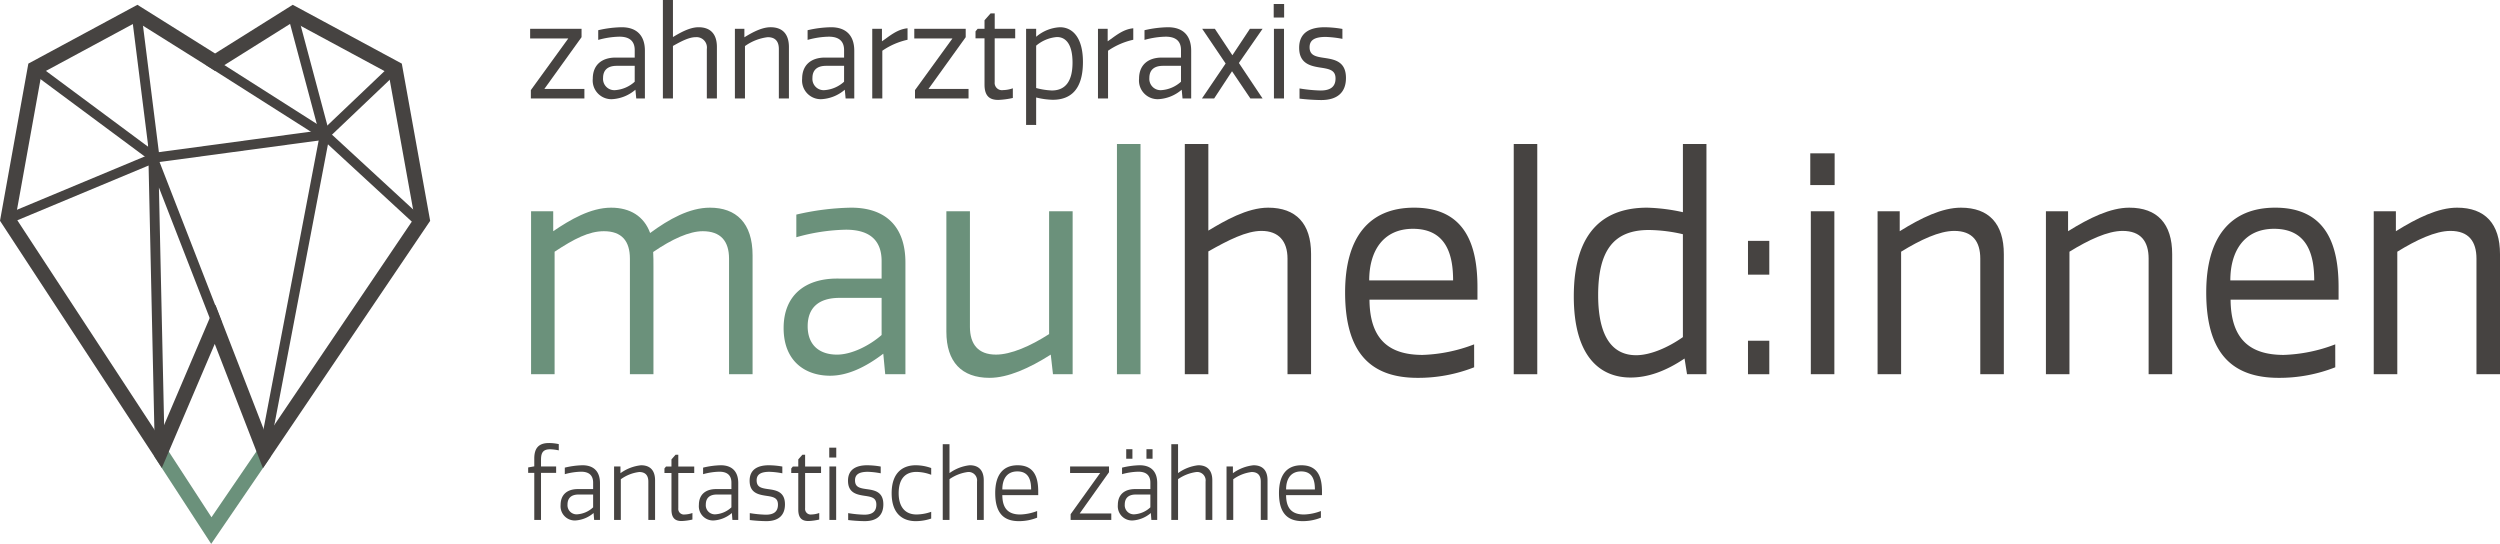 <svg xmlns="http://www.w3.org/2000/svg" width="540.977" height="117.695" viewBox="0 0 540.977 117.695">
  <g id="Gruppe_347" data-name="Gruppe 347" transform="translate(-68.411 -223.307)">
    <g id="Gruppe_348" data-name="Gruppe 348" transform="translate(182.701 319.175)">
      <g id="Gruppe_347-2" data-name="Gruppe 347">
        <path id="Pfad_483" data-name="Pfad 483" d="M155.513,292.4a9.837,9.837,0,0,0-1.872-.237c-1.775,0-1.973,1.054-1.973,2.384v1.332h3.273v1.395h-3.273v10.18H150.21v-10.18h-1.322v-1.18l1.322-.237v-1.674c0-2.1.808-3.371,3.156-3.371a10,10,0,0,1,2.147.236Z" transform="translate(-148.888 -290.812)" fill="#464341"/>
        <path id="Pfad_484" data-name="Pfad 484" d="M160.87,299.353v-1.395c0-1.417-.73-2.363-2.6-2.363a13.966,13.966,0,0,0-3.531.537v-1.417a17.625,17.625,0,0,1,3.844-.516c2.348,0,3.768,1.288,3.768,3.844v7.988h-1.263l-.118-1.5a6.682,6.682,0,0,1-3.846,1.609,3.076,3.076,0,0,1-3.292-3.349c0-2.319,1.517-3.437,3.726-3.437Zm0,1.182h-3.177c-1.6,0-2.366.815-2.366,2.169a1.965,1.965,0,0,0,2.21,2.1,5.578,5.578,0,0,0,3.333-1.5Z" transform="translate(-146.812 -289.389)" fill="#464341"/>
        <path id="Pfad_485" data-name="Pfad 485" d="M169.393,306.032v-8.289c0-1.288-.592-2.083-1.973-2.083a8.47,8.47,0,0,0-3.982,1.568v8.8h-1.46V294.457h1.38v1.46a9.241,9.241,0,0,1,4.456-1.718c2.012,0,3.036,1.159,3.036,3.265v8.568Z" transform="translate(-143.388 -289.389)" fill="#464341"/>
        <path id="Pfad_486" data-name="Pfad 486" d="M172.65,304.171a1.218,1.218,0,0,0,1.38,1.352,5.425,5.425,0,0,0,1.677-.321v1.417a12.265,12.265,0,0,1-2.328.321c-1.243,0-2.208-.471-2.208-2.491v-7.9h-1.518v-.988l.335-.409h1.183v-1.545l.888-1.008h.591v2.553H176.1v1.4H172.65Z" transform="translate(-140.163 -290.062)" fill="#464341"/>
        <path id="Pfad_487" data-name="Pfad 487" d="M181.94,299.353v-1.395c0-1.417-.73-2.363-2.6-2.363a13.955,13.955,0,0,0-3.529.537v-1.417a17.613,17.613,0,0,1,3.844-.516c2.346,0,3.766,1.288,3.766,3.844v7.988h-1.262l-.118-1.5a6.679,6.679,0,0,1-3.846,1.609,3.076,3.076,0,0,1-3.292-3.349c0-2.319,1.517-3.437,3.727-3.437Zm0,1.182h-3.175c-1.6,0-2.366.815-2.366,2.169a1.965,1.965,0,0,0,2.208,2.1,5.571,5.571,0,0,0,3.333-1.5Z" transform="translate(-137.959 -289.389)" fill="#464341"/>
        <path id="Pfad_488" data-name="Pfad 488" d="M188.764,302.724c0-1.524-1.045-1.7-2.641-1.931-1.657-.258-3.491-.645-3.491-3.244,0-2.555,1.911-3.35,4.16-3.35a17.54,17.54,0,0,1,2.918.278v1.461a17.473,17.473,0,0,0-2.779-.322c-1.973,0-2.781.623-2.781,1.848,0,1.5,1.044,1.7,2.6,1.912,1.676.236,3.529.579,3.529,3.285,0,2.277-1.3,3.63-4.023,3.63a32.737,32.737,0,0,1-3.589-.237v-1.5a24.538,24.538,0,0,0,3.491.342C187.857,304.893,188.764,304.228,188.764,302.724Z" transform="translate(-134.71 -289.389)" fill="#464341"/>
        <path id="Pfad_489" data-name="Pfad 489" d="M191.973,304.171a1.218,1.218,0,0,0,1.379,1.352,5.425,5.425,0,0,0,1.677-.321v1.417a12.265,12.265,0,0,1-2.328.321c-1.243,0-2.207-.471-2.207-2.491v-7.9h-1.52v-.988l.337-.409h1.183v-1.545l.888-1.008h.591v2.553h3.45v1.4h-3.45Z" transform="translate(-132.045 -290.062)" fill="#464341"/>
        <path id="Pfad_490" data-name="Pfad 490" d="M196.283,293.648h-1.52v-2.126h1.52Zm-.02,13.509H194.8V295.582h1.46Z" transform="translate(-129.613 -290.514)" fill="#464341"/>
        <path id="Pfad_491" data-name="Pfad 491" d="M203.755,302.724c0-1.524-1.045-1.7-2.641-1.931-1.657-.258-3.491-.645-3.491-3.244,0-2.555,1.911-3.35,4.16-3.35a17.54,17.54,0,0,1,2.918.278v1.461a17.474,17.474,0,0,0-2.779-.322c-1.973,0-2.781.623-2.781,1.848,0,1.5,1.044,1.7,2.6,1.912,1.676.236,3.529.579,3.529,3.285,0,2.277-1.3,3.63-4.023,3.63a32.736,32.736,0,0,1-3.589-.237v-1.5a24.538,24.538,0,0,0,3.491.342C202.848,304.893,203.755,304.228,203.755,302.724Z" transform="translate(-128.412 -289.389)" fill="#464341"/>
        <path id="Pfad_492" data-name="Pfad 492" d="M212.831,304.271v1.46a10.437,10.437,0,0,1-3.373.56c-2.445,0-5.186-1.268-5.186-6.034,0-4.789,2.741-6.057,5.186-6.057a9.89,9.89,0,0,1,3.373.6v1.46a9.3,9.3,0,0,0-3.177-.622c-2.562,0-3.864,1.653-3.864,4.617,0,2.727,1.223,4.594,3.864,4.594A9.839,9.839,0,0,0,212.831,304.271Z" transform="translate(-125.618 -289.389)" fill="#464341"/>
        <path id="Pfad_493" data-name="Pfad 493" d="M219.474,307.379v-8.289a1.832,1.832,0,0,0-1.973-2.083,8.969,8.969,0,0,0-3.982,1.547v8.826h-1.461V290.993h1.461v6.249a9.18,9.18,0,0,1,4.377-1.7c2.012,0,3.036,1.182,3.036,3.265v8.568Z" transform="translate(-122.347 -290.736)" fill="#464341"/>
        <path id="Pfad_494" data-name="Pfad 494" d="M229.125,305.538a10.491,10.491,0,0,1-3.964.753c-3.333,0-5.108-1.805-5.108-6.078,0-3.887,1.656-6.013,4.851-6.013,3.746,0,4.456,2.857,4.456,5.691v.774h-7.77c.02,3.006,1.4,4.187,3.866,4.187a11.061,11.061,0,0,0,3.668-.751Zm-1.3-6.1c0-1.782-.375-3.908-2.978-3.908-2.267,0-3.254,1.653-3.254,3.908Z" transform="translate(-118.988 -289.389)" fill="#464341"/>
        <path id="Pfad_495" data-name="Pfad 495" d="M231.464,294.381h8.419v1.245l-6.348,8.934h6.842v1.395h-8.8V304.71l6.389-8.911h-6.507Z" transform="translate(-114.193 -289.312)" fill="#464341"/>
        <path id="Pfad_496" data-name="Pfad 496" d="M245.777,300.382v-1.395c0-1.417-.73-2.363-2.6-2.363a13.964,13.964,0,0,0-3.529.537v-1.417a17.613,17.613,0,0,1,3.844-.516c2.346,0,3.766,1.288,3.766,3.844v7.988h-1.263l-.118-1.5a6.679,6.679,0,0,1-3.846,1.609,3.076,3.076,0,0,1-3.292-3.349c0-2.319,1.517-3.437,3.726-3.437Zm0,1.182H242.6c-1.6,0-2.366.815-2.366,2.169a1.965,1.965,0,0,0,2.208,2.1,5.571,5.571,0,0,0,3.333-1.5Zm-3.884-7.753h-1.342V291.75h1.342Zm4.357,0h-1.322V291.75h1.322Z" transform="translate(-111.137 -290.418)" fill="#464341"/>
        <path id="Pfad_497" data-name="Pfad 497" d="M254.3,307.379v-8.289a1.832,1.832,0,0,0-1.973-2.083,8.969,8.969,0,0,0-3.982,1.547v8.826h-1.461V290.993h1.461v6.249a9.181,9.181,0,0,1,4.377-1.7c2.012,0,3.036,1.182,3.036,3.265v8.568Z" transform="translate(-107.714 -290.736)" fill="#464341"/>
        <path id="Pfad_498" data-name="Pfad 498" d="M262.71,306.032v-8.289c0-1.288-.592-2.083-1.971-2.083a8.48,8.48,0,0,0-3.984,1.568v8.8H255.3V294.457h1.379v1.46a9.241,9.241,0,0,1,4.456-1.718c2.012,0,3.038,1.159,3.038,3.265v8.568Z" transform="translate(-104.18 -289.389)" fill="#464341"/>
        <path id="Pfad_499" data-name="Pfad 499" d="M272.362,305.538a10.481,10.481,0,0,1-3.964.753c-3.332,0-5.107-1.805-5.107-6.078,0-3.887,1.656-6.013,4.851-6.013,3.745,0,4.455,2.857,4.455,5.691v.774h-7.768c.018,3.006,1.4,4.187,3.864,4.187a11.061,11.061,0,0,0,3.668-.751Zm-1.3-6.1c0-1.782-.374-3.908-2.977-3.908-2.268,0-3.254,1.653-3.254,3.908Z" transform="translate(-100.821 -289.389)" fill="#464341"/>
      </g>
    </g>
    <g id="Gruppe_350" data-name="Gruppe 350" transform="translate(183.329 254.468)">
      <g id="Gruppe_349" data-name="Gruppe 349">
        <path id="Pfad_500" data-name="Pfad 500" d="M197.263,265.266v25.725H192.17V265.985c0-3.786-1.8-5.942-5.692-5.942-2.876,0-6.652,1.7-10.726,4.5.061,1.045.061,2.09.061,3.069v23.374h-5.094V265.985c0-3.786-1.737-5.942-5.632-5.942-3.235,0-6.409,1.632-10.664,4.439v26.509H149.33V255.734h4.793v4.309c3.654-2.481,8.089-5.093,12.523-5.093,4.073,0,7.131,1.828,8.447,5.483,4.076-3,8.51-5.483,12.943-5.483C193.667,254.95,197.263,258.215,197.263,265.266Z" transform="translate(-149.33 -241.173)" fill="#6b917b"/>
        <path id="Pfad_501" data-name="Pfad 501" d="M209.018,270.293v-3.786c0-4.049-2.1-6.791-7.73-6.791a42.043,42.043,0,0,0-10.725,1.633v-4.9a55.872,55.872,0,0,1,11.863-1.5c7.371,0,11.745,3.984,11.745,11.882v24.158H209.8l-.419-4.439c-3.775,2.872-7.67,4.765-11.5,4.765-5.392,0-10.066-3.133-10.066-10.315,0-7.051,4.613-10.708,11.564-10.708Zm0,4.178h-9.107c-4.674,0-6.892,2.286-6.892,6.138,0,4.113,2.578,6.138,6.352,6.138,3.235,0,7.129-2.025,9.647-4.245Z" transform="translate(-133.164 -241.173)" fill="#6b917b"/>
        <path id="Pfad_502" data-name="Pfad 502" d="M217.707,255.5v25.006c0,3.721,1.738,6.007,5.632,6.007,3.235,0,7.43-1.828,11.5-4.439V255.5h5.094v35.257h-4.255l-.479-4.243c-4.614,2.937-9.288,5.027-13.242,5.027-6.053,0-9.347-3.461-9.347-9.989V255.5Z" transform="translate(-122.741 -240.941)" fill="#6b917b"/>
        <path id="Pfad_503" data-name="Pfad 503" d="M243.7,295.067H238.6V245.249H243.7Z" transform="translate(-111.821 -245.249)" fill="#6b917b"/>
        <path id="Pfad_504" data-name="Pfad 504" d="M271.167,295.067V270.061c0-3.786-1.916-6.007-5.631-6.007-3.237,0-7.131,1.958-11.5,4.439v26.574h-5.093V245.249h5.093v18.739c3.475-2.089,8.389-4.962,12.942-4.962,6.053,0,9.286,3.461,9.286,9.989v26.051Z" transform="translate(-107.479 -245.249)" fill="#464341"/>
        <path id="Pfad_505" data-name="Pfad 505" d="M301.289,289.488a32.992,32.992,0,0,1-12.223,2.286c-10.246,0-15.7-5.486-15.7-18.478,0-11.948,5.213-18.347,14.92-18.347,11.383,0,13.72,8.554,13.72,17.238v2.677H278.64c.06,8.617,4.253,11.948,11.5,11.948a33.944,33.944,0,0,0,11.145-2.286Zm-4.554-18.8c0-5.093-1.2-11.165-8.687-11.165-6.412,0-9.467,4.766-9.467,11.165Z" transform="translate(-97.215 -241.173)" fill="#464341"/>
        <path id="Pfad_506" data-name="Pfad 506" d="M304.153,295.067H299.06V245.249h5.093Z" transform="translate(-86.42 -245.249)" fill="#464341"/>
        <path id="Pfad_507" data-name="Pfad 507" d="M324.092,259.026a40.272,40.272,0,0,1,7.73.979V245.249h5.093v49.818h-4.2l-.538-3.4c-4.074,2.742-7.909,4.114-11.684,4.114-6.472,0-12.283-4.374-12.283-17.563C308.215,263.6,315.285,259.026,324.092,259.026Zm-2.4,31.927c3.055,0,6.889-1.632,10.126-3.917V264.772a33.7,33.7,0,0,0-7.371-.915c-7.548,0-10.965,4.374-10.965,14.1C313.487,287.362,316.842,290.952,321.7,290.952Z" transform="translate(-82.574 -245.249)" fill="#464341"/>
        <path id="Pfad_508" data-name="Pfad 508" d="M339.366,267.319h-4.613v-7.312h4.613Zm0,21.547h-4.613v-7.248h4.613Z" transform="translate(-71.424 -239.048)" fill="#464341"/>
        <path id="Pfad_509" data-name="Pfad 509" d="M349.517,253.53h-5.273v-6.855h5.273Zm-.06,40.937h-5.093V259.211h5.093Z" transform="translate(-67.436 -244.65)" fill="#464341"/>
        <path id="Pfad_510" data-name="Pfad 510" d="M376.725,290.991V265.985c0-3.722-1.677-6.007-5.632-6.007-3.235,0-7.369,1.958-11.5,4.5v26.509H354.5V255.734h4.793v4.309c4.614-2.872,9.167-5.093,13.242-5.093,6.051,0,9.286,3.461,9.286,10.055v25.986Z" transform="translate(-63.128 -241.173)" fill="#464341"/>
        <path id="Pfad_511" data-name="Pfad 511" d="M402.376,290.991V265.985c0-3.722-1.676-6.007-5.631-6.007-3.237,0-7.371,1.958-11.5,4.5v26.509h-5.093V255.734h4.793v4.309c4.614-2.872,9.167-5.093,13.242-5.093,6.053,0,9.286,3.461,9.286,10.055v25.986Z" transform="translate(-52.351 -241.173)" fill="#464341"/>
        <path id="Pfad_512" data-name="Pfad 512" d="M432.5,289.488a32.991,32.991,0,0,1-12.223,2.286c-10.246,0-15.7-5.486-15.7-18.478,0-11.948,5.213-18.347,14.92-18.347,11.383,0,13.72,8.554,13.72,17.238v2.677H409.849c.06,8.617,4.253,11.948,11.5,11.948a33.943,33.943,0,0,0,11.145-2.286Zm-4.554-18.8c0-5.093-1.2-11.165-8.687-11.165-6.412,0-9.467,4.766-9.467,11.165Z" transform="translate(-42.087 -241.173)" fill="#464341"/>
        <path id="Pfad_513" data-name="Pfad 513" d="M452.33,290.991V265.985c0-3.722-1.677-6.007-5.632-6.007-3.237,0-7.371,1.958-11.5,4.5v26.509H430.1V255.734h4.793v4.309c4.614-2.872,9.167-5.093,13.243-5.093,6.05,0,9.286,3.461,9.286,10.055v25.986Z" transform="translate(-31.363 -241.173)" fill="#464341"/>
      </g>
    </g>
    <g id="Gruppe_351" data-name="Gruppe 351" transform="translate(183.127 223.307)">
      <path id="Pfad_514" data-name="Pfad 514" d="M149.188,227.693h11.127v1.816l-8.049,11.2h8.664v2.066H149.343v-1.815l8.1-11.172h-8.255Z" transform="translate(-149.188 -221.464)" fill="#464341"/>
      <path id="Pfad_515" data-name="Pfad 515" d="M167.809,234.021V232.4c0-1.73-.9-2.9-3.308-2.9a17.985,17.985,0,0,0-4.589.7V228.1a23.95,23.95,0,0,1,5.076-.643c3.153,0,5.025,1.7,5.025,5.084v10.334h-1.872l-.179-1.9a8.434,8.434,0,0,1-4.922,2.041,4.039,4.039,0,0,1-4.307-4.414c0-3.016,1.975-4.581,4.948-4.581Zm0,1.788h-3.9c-2,0-2.948.977-2.948,2.626a2.441,2.441,0,0,0,2.717,2.626,7.015,7.015,0,0,0,4.128-1.815Z" transform="translate(-145.178 -221.563)" fill="#464341"/>
      <path id="Pfad_516" data-name="Pfad 516" d="M178.925,244.619v-10.7a2.248,2.248,0,0,0-2.409-2.569c-1.385,0-3.052.836-4.922,1.9v11.368h-2.179V223.307h2.179v8.017c1.487-.893,3.589-2.123,5.537-2.123,2.589,0,3.974,1.481,3.974,4.275v11.144Z" transform="translate(-140.689 -223.307)" fill="#464341"/>
      <path id="Pfad_517" data-name="Pfad 517" d="M189.9,242.876v-10.7c0-1.592-.717-2.569-2.41-2.569a10.682,10.682,0,0,0-4.921,1.927v11.34h-2.18V227.792h2.052v1.843c1.973-1.228,3.921-2.179,5.665-2.179,2.587,0,3.974,1.481,3.974,4.3v11.117Z" transform="translate(-136.08 -221.563)" fill="#464341"/>
      <path id="Pfad_518" data-name="Pfad 518" d="M199.71,234.021V232.4c0-1.73-.9-2.9-3.308-2.9a17.966,17.966,0,0,0-4.587.7V228.1a23.949,23.949,0,0,1,5.076-.643c3.151,0,5.025,1.7,5.025,5.084v10.334h-1.873l-.179-1.9a8.43,8.43,0,0,1-4.921,2.041,4.04,4.04,0,0,1-4.309-4.414c0-3.016,1.975-4.581,4.949-4.581Zm0,1.788h-3.9c-2,0-2.947.977-2.947,2.626a2.44,2.44,0,0,0,2.717,2.626,7.015,7.015,0,0,0,4.127-1.815Z" transform="translate(-131.774 -221.563)" fill="#464341"/>
      <path id="Pfad_519" data-name="Pfad 519" d="M208.956,230.1a15.584,15.584,0,0,0-5.46,2.375v10.334h-2.179V227.726h2.1v2.71c1.642-1.118,3.256-2.6,5.537-2.82Z" transform="translate(-127.286 -221.497)" fill="#464341"/>
      <path id="Pfad_520" data-name="Pfad 520" d="M207.722,227.693h11.127v1.816l-8.051,11.2h8.666v2.066H207.877v-1.815l8.1-11.172h-8.255Z" transform="translate(-124.595 -221.464)" fill="#464341"/>
      <path id="Pfad_521" data-name="Pfad 521" d="M225.639,228.677v2.066H221.2v9.47a1.577,1.577,0,0,0,1.8,1.733,6.867,6.867,0,0,0,2.127-.391v2.093a17.4,17.4,0,0,1-3.153.42c-1.64,0-2.974-.615-2.974-3.3V230.743h-1.948v-1.507l.462-.56H219v-1.843l1.307-1.481h.9v3.325Z" transform="translate(-120.675 -222.448)" fill="#464341"/>
      <path id="Pfad_522" data-name="Pfad 522" d="M224.757,248.6V227.792h2.178v1.733a8.57,8.57,0,0,1,5.152-2.068c2.667,0,4.973,2.152,4.973,7.514,0,5.977-2.666,8.184-6.537,8.184a16.123,16.123,0,0,1-3.589-.5v5.95Zm6.689-19.023a7.918,7.918,0,0,0-4.51,1.87v9.164a15.571,15.571,0,0,0,3.384.53c3.1,0,4.486-2.207,4.486-6.033C234.806,231.2,233.4,229.58,231.446,229.58Z" transform="translate(-117.437 -221.563)" fill="#464341"/>
      <path id="Pfad_523" data-name="Pfad 523" d="M243.349,230.1a15.573,15.573,0,0,0-5.46,2.375v10.334H235.71V227.726h2.1v2.71c1.642-1.118,3.256-2.6,5.539-2.82Z" transform="translate(-112.835 -221.497)" fill="#464341"/>
      <path id="Pfad_524" data-name="Pfad 524" d="M251.046,234.021V232.4c0-1.73-.9-2.9-3.308-2.9a17.986,17.986,0,0,0-4.589.7V228.1a23.974,23.974,0,0,1,5.077-.643c3.151,0,5.025,1.7,5.025,5.084v10.334h-1.873l-.179-1.9a8.43,8.43,0,0,1-4.921,2.041,4.04,4.04,0,0,1-4.309-4.414c0-3.016,1.975-4.581,4.949-4.581Zm0,1.788h-3.9c-2,0-2.947.977-2.947,2.626a2.44,2.44,0,0,0,2.717,2.626,7.015,7.015,0,0,0,4.127-1.815Z" transform="translate(-110.205 -221.563)" fill="#464341"/>
      <path id="Pfad_525" data-name="Pfad 525" d="M259.549,235.095c1.718,2.57,3.411,5.14,5.128,7.682h-2.642l-3.974-5.894c-1.307,1.956-2.589,3.938-3.87,5.894h-2.641l5.128-7.569-5.076-7.514h2.742c1.257,1.9,2.538,3.8,3.795,5.726l3.793-5.726h2.744Z" transform="translate(-106.18 -221.464)" fill="#464341"/>
      <path id="Pfad_526" data-name="Pfad 526" d="M264.742,226.85h-2.255v-2.933h2.255Zm-.026,17.513h-2.178V229.279h2.178Z" transform="translate(-101.585 -223.051)" fill="#464341"/>
      <path id="Pfad_527" data-name="Pfad 527" d="M274.236,238.546c0-1.842-1.359-2.066-3.359-2.373-2.127-.335-4.512-.893-4.512-4.273s2.487-4.442,5.512-4.442a23.2,23.2,0,0,1,3.846.364v2.15a22.528,22.528,0,0,0-3.614-.419c-2.463,0-3.487.727-3.487,2.235,0,1.787,1.332,2.038,3.281,2.319,2.18.335,4.59.781,4.59,4.329,0,3.045-1.77,4.777-5.36,4.777a44.25,44.25,0,0,1-4.689-.308V240.7a31.623,31.623,0,0,0,4.562.447C273.134,241.144,274.236,240.334,274.236,238.546Z" transform="translate(-99.955 -221.563)" fill="#464341"/>
    </g>
    <path id="Pfad_528" data-name="Pfad 528" d="M99.571,254.416,73.193,234.841l1.27-1.711,25.682,19.06,36.053-4.865,14.836-14.112,1.469,1.544-15.336,14.586-.341.047Z" transform="translate(2.009 4.127)" fill="#464341"/>
    <path id="Pfad_529" data-name="Pfad 529" d="M70.029,270.909l-.82-1.967,31.165-13-3.826-30.434,2.115-.266,4.028,32.042Z" transform="translate(0.335 0.814)" fill="#464341"/>
    <path id="Pfad_530" data-name="Pfad 530" d="M145.388,268.593l-20.51-18.9L99.738,233.716l1.143-1.8,25.371,16.142,20.58,18.966Z" transform="translate(13.162 3.618)" fill="#464341"/>
    <path id="Pfad_531" data-name="Pfad 531" d="M92.46,312.768l-1.521-69.358,16.01,41.155-1.985.772L93.334,255.445l1.257,57.277Z" transform="translate(9.465 8.446)" fill="#464341"/>
    <path id="Pfad_532" data-name="Pfad 532" d="M110.006,320.622l-2.094-.4L121,251.728l-6.953-26.034,2.058-.549,7.08,26.5Z" transform="translate(16.597 0.772)" fill="#464341"/>
    <path id="Pfad_533" data-name="Pfad 533" d="M104.235,312.309l-12.319-18.94,2.681-1.742,9.7,14.917L114.5,291.6l2.641,1.8Z" transform="translate(9.876 28.693)" fill="#6b917b"/>
    <path id="Pfad_534" data-name="Pfad 534" d="M125.311,324.313l-10.43-26.889-11.451,26.834-35.02-53.482,6.134-34.011,23.6-12.727,16.808,10.536,16.806-10.536,23.6,12.727,6.136,34.024ZM71.782,270.09l31.052,47.42,12.188-28.564,11.062,28.517,32.032-47.386-5.632-31.229-20.605-11.114-16.927,10.613L98.023,227.734,77.416,238.848Z" transform="translate(0 0.307)" fill="#464341"/>
  </g>
</svg>

